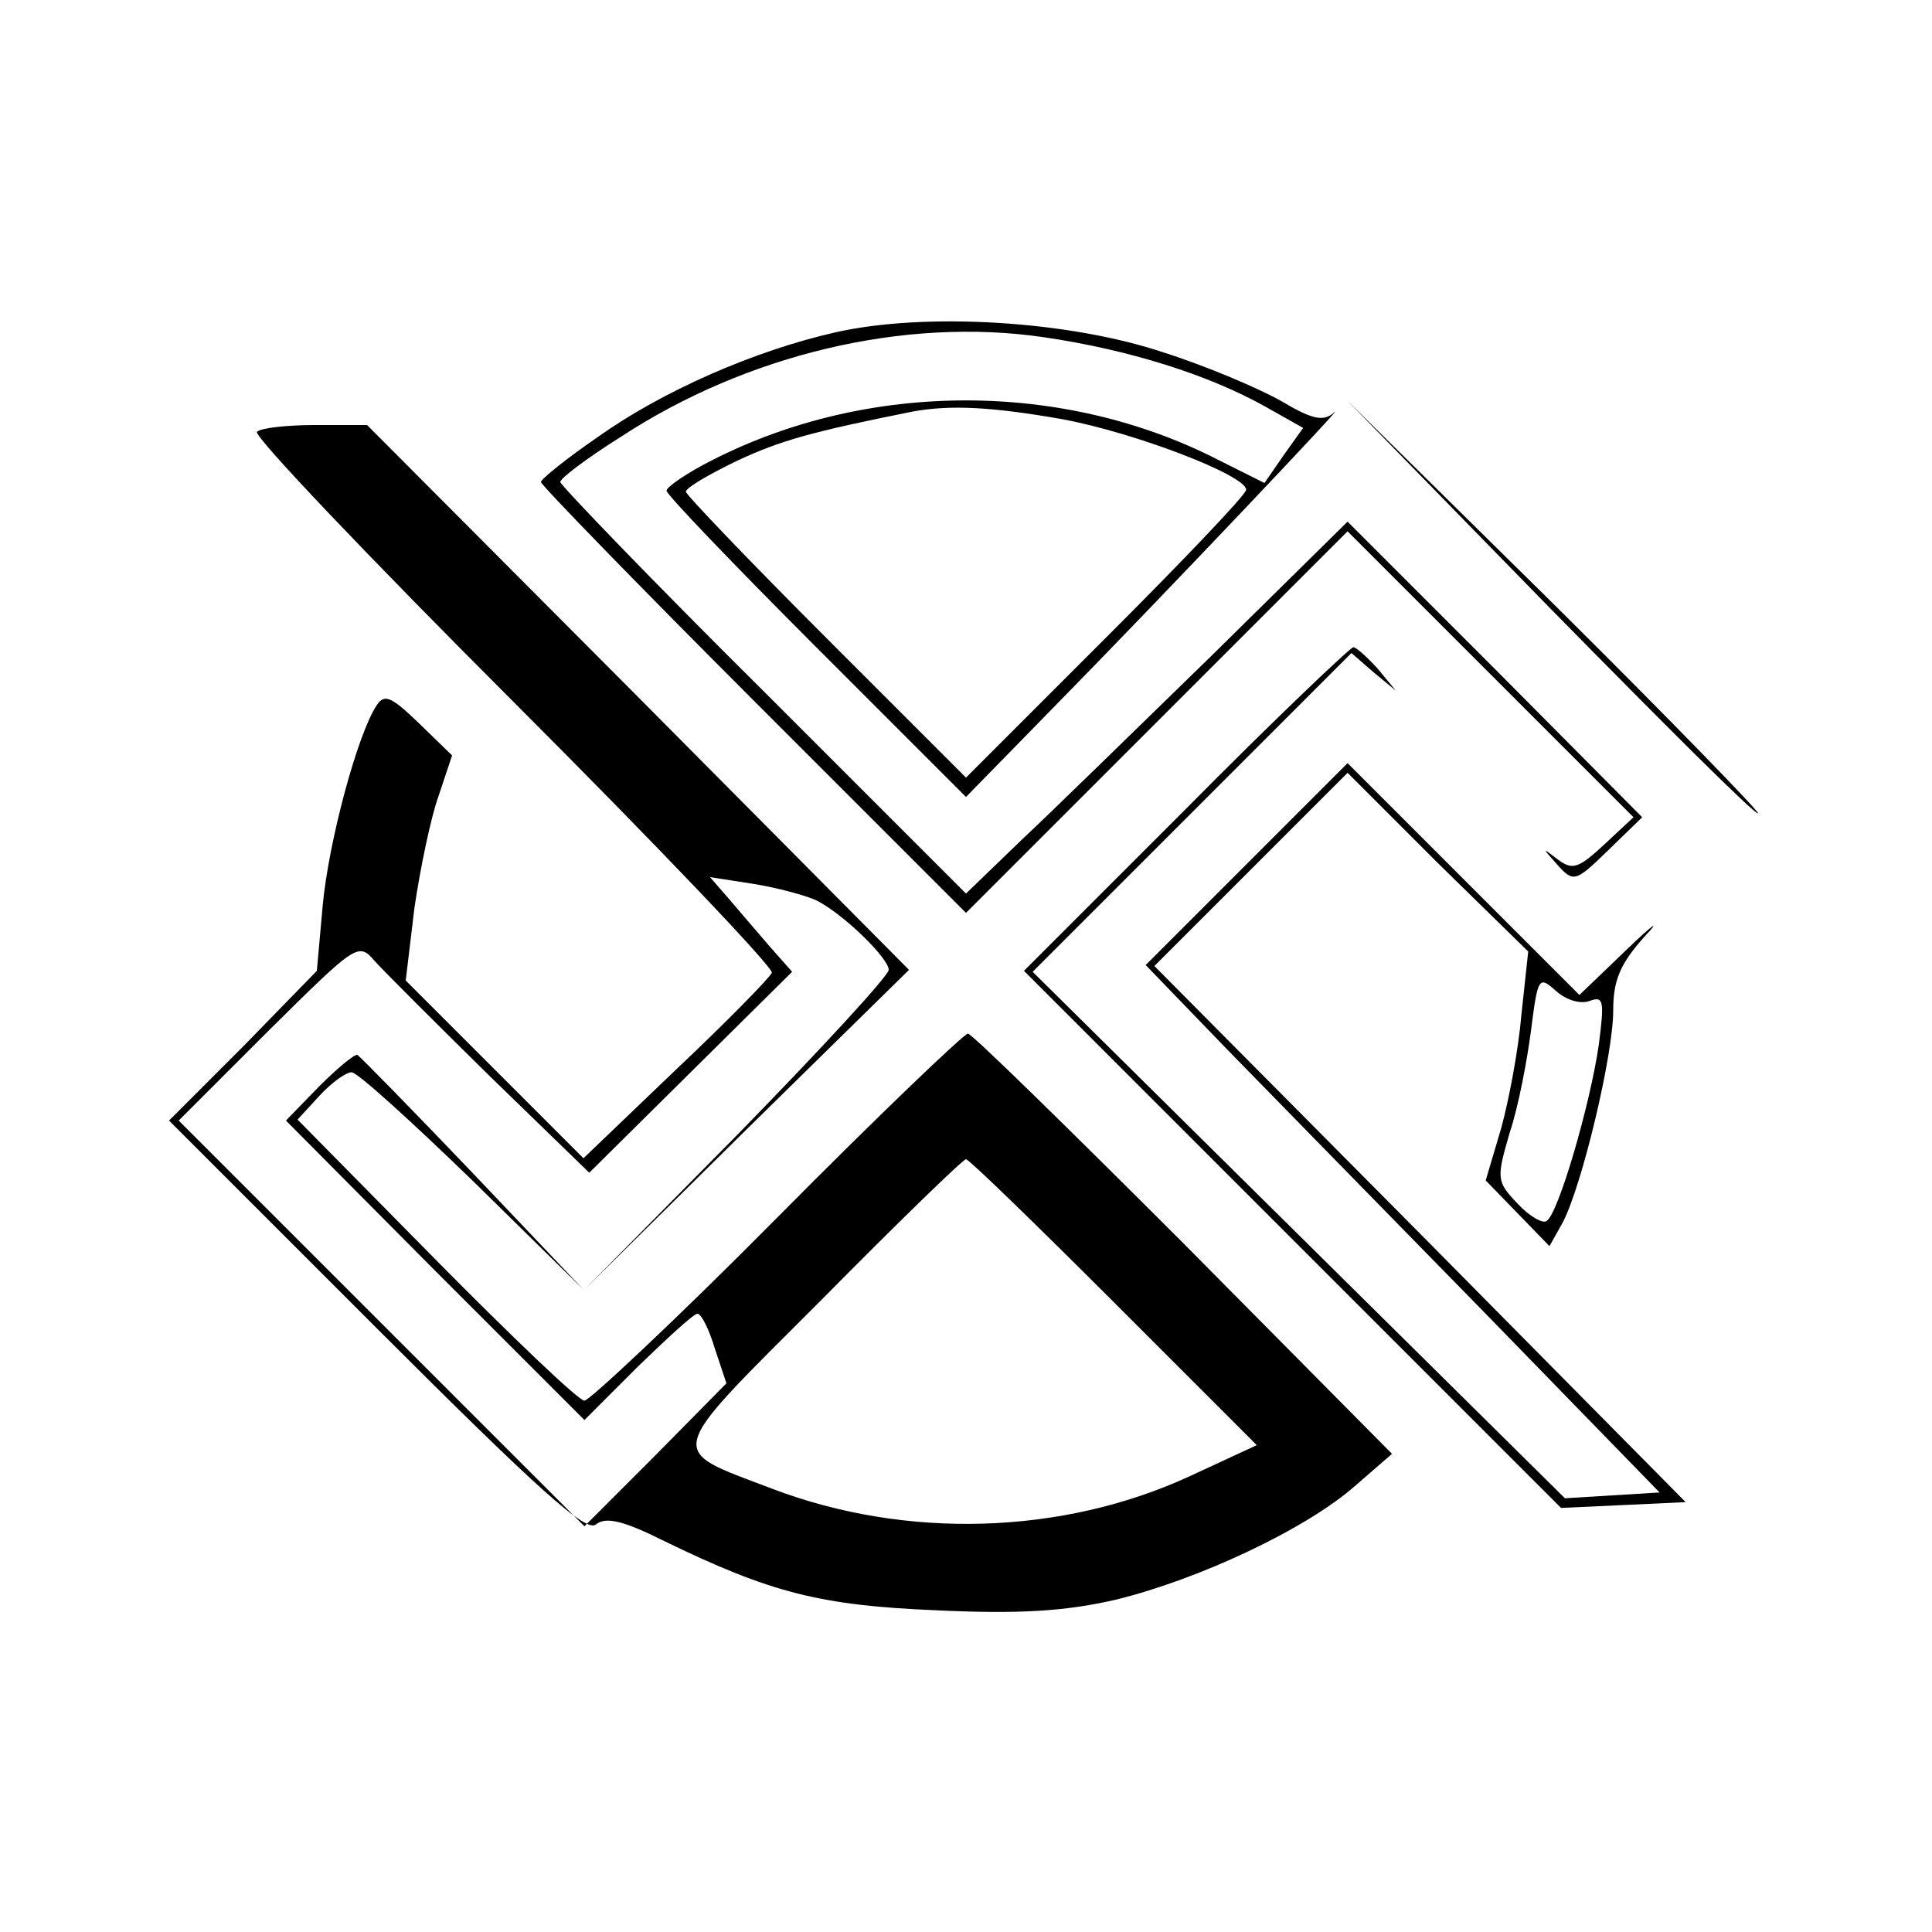 <?xml version="1.0" standalone="no"?>
<!DOCTYPE svg PUBLIC "-//W3C//DTD SVG 20010904//EN"
 "http://www.w3.org/TR/2001/REC-SVG-20010904/DTD/svg10.dtd">
<svg version="1.0" xmlns="http://www.w3.org/2000/svg"
 width="200pt" height="200pt" viewBox="0 0 200 200"
 preserveAspectRatio="xMidYMid meet">

<g transform="translate(0,200) scale(0.1,-0.1)"
fill="#000000" stroke="none">
<path d="M865 1656 c-84 -19 -180 -61 -247 -109 -32 -22 -58 -43 -58 -46 0 -3
99 -105 220 -226 l220 -220 198 198 197 197 148 -148 148 -148 -30 -28 c-27
-25 -33 -27 -48 -16 -17 13 -17 13 -1 -5 17 -19 19 -18 53 15 l35 34 -152 153
-153 153 -140 -138 c-77 -75 -166 -162 -198 -192 l-57 -55 -210 210 c-116 115
-210 213 -210 216 0 4 28 25 63 47 130 85 293 124 437 103 89 -13 171 -39 230
-72 l39 -22 -20 -28 -20 -29 -48 24 c-160 82 -362 82 -523 0 -26 -13 -48 -28
-48 -32 0 -4 70 -77 155 -162 l155 -155 88 90 c114 116 311 324 293 308 -11
-10 -23 -7 -55 12 -23 13 -77 36 -121 50 -98 33 -247 42 -340 21z m235 -90
c75 -14 190 -58 190 -73 0 -5 -65 -73 -145 -153 l-145 -145 -145 145 c-80 80
-145 148 -145 151 0 4 24 18 53 32 45 21 77 30 182 51 39 7 81 5 155 -8z"/>
<path d="M1605 1370 c116 -118 212 -214 215 -212 2 1 -92 98 -210 215 l-215
212 210 -215z"/>
<path d="M266 1553 c-4 -4 115 -129 265 -279 149 -149 270 -276 268 -281 -2
-5 -47 -51 -100 -101 l-95 -91 -92 92 -92 92 9 75 c6 41 17 94 25 116 l14 42
-34 33 c-29 28 -36 31 -44 19 -20 -30 -50 -142 -56 -208 l-6 -67 -76 -78 -77
-77 215 -215 c168 -168 217 -212 227 -203 10 8 28 4 70 -17 111 -54 162 -67
283 -72 85 -4 133 -1 185 11 86 21 197 73 248 118 l38 33 -216 218 c-119 119
-219 217 -223 217 -4 0 -93 -85 -197 -190 -104 -105 -195 -190 -200 -190 -6 0
-75 66 -154 146 l-143 145 23 25 c12 13 27 24 33 24 6 0 62 -51 125 -112 l115
-113 -114 120 c-63 66 -117 121 -120 123 -3 1 -21 -14 -40 -33 l-34 -35 154
-155 155 -155 55 55 c31 30 58 55 62 55 4 0 12 -16 18 -36 l12 -36 -73 -74
-74 -74 -210 210 -210 210 93 93 c91 90 93 92 110 72 10 -11 64 -65 120 -120
l102 -99 105 104 105 104 -23 26 c-12 14 -31 36 -42 49 l-20 23 45 -7 c25 -4
54 -12 65 -17 28 -14 75 -60 75 -72 0 -6 -71 -83 -157 -171 l-158 -160 168
166 168 165 -280 282 -281 282 -54 0 c-29 0 -56 -3 -60 -7z m887 -901 l148
-148 -69 -32 c-132 -61 -294 -66 -433 -13 -110 42 -113 31 51 195 80 81 147
146 150 146 3 0 72 -67 153 -148z"/>
<path d="M1227 1162 l-167 -167 278 -278 278 -278 65 3 64 3 -275 278 -275
277 100 100 100 100 93 -93 94 -92 -7 -65 c-3 -36 -13 -89 -21 -118 l-16 -54
33 -34 33 -34 14 25 c20 39 52 173 52 219 0 31 7 48 32 76 18 19 10 14 -17
-12 l-50 -48 -120 120 -120 120 -105 -105 -104 -104 84 -87 c47 -48 167 -171
267 -273 l181 -186 -49 -3 -49 -3 -275 272 -276 273 165 165 165 165 23 -20
23 -19 -19 23 c-11 12 -22 22 -25 22 -3 0 -82 -75 -174 -168z m419 -198 c14 5
15 0 9 -46 -9 -62 -42 -175 -54 -182 -4 -3 -18 5 -30 18 -22 23 -22 26 -8 74
9 27 18 75 22 106 7 55 8 56 26 40 10 -9 25 -14 35 -10z"/>
</g>
</svg>
